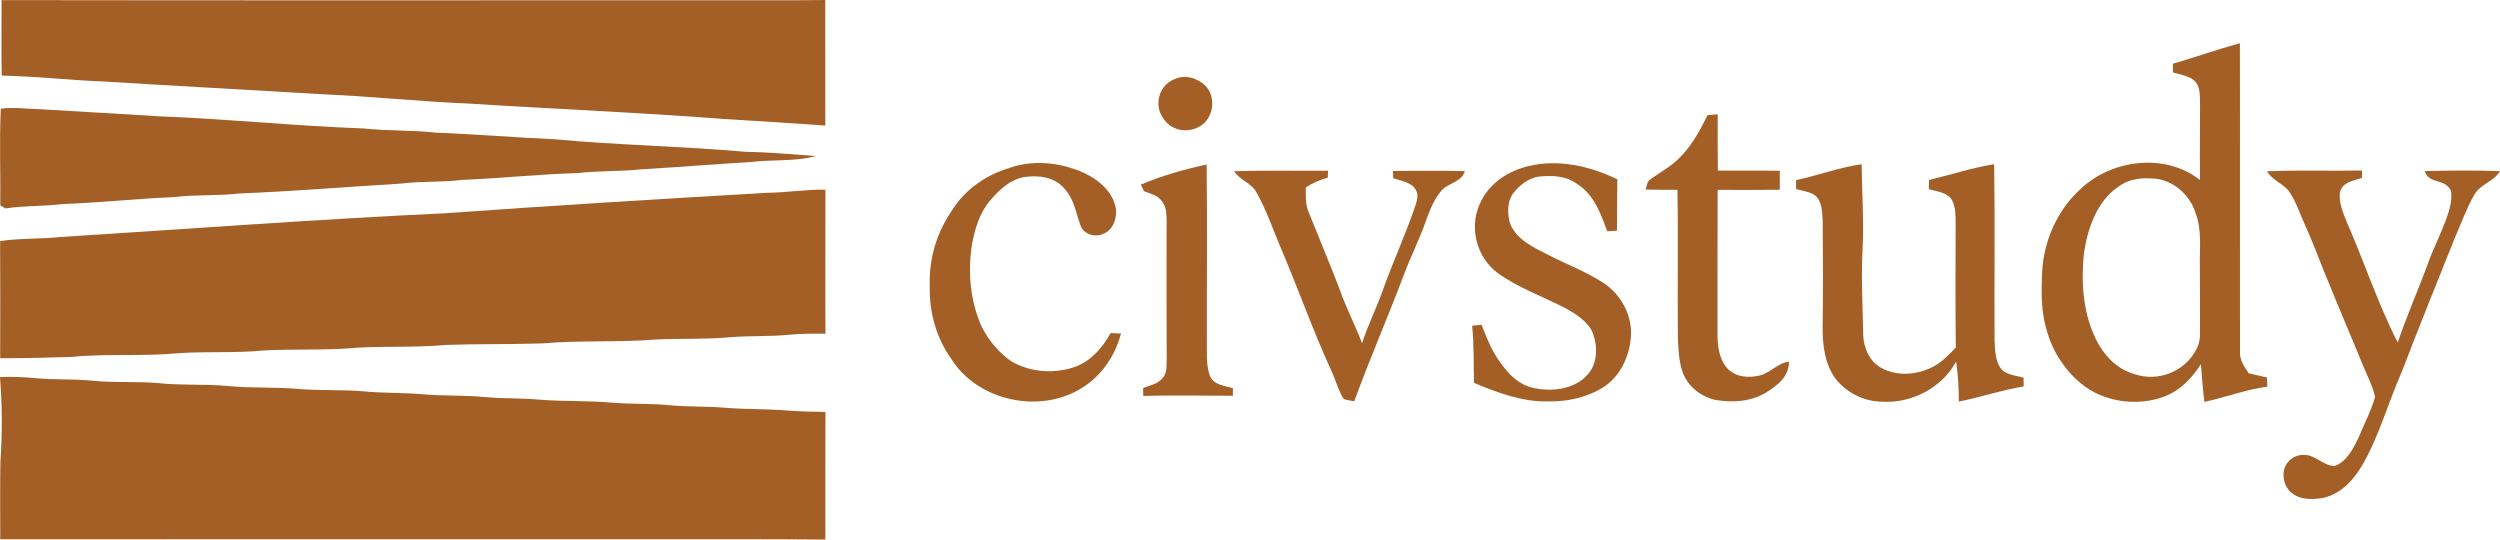 <?xml version="1.0" encoding="UTF-8"?>
<svg id="Layer_1" data-name="Layer 1" xmlns="http://www.w3.org/2000/svg" viewBox="0 0 923.94 199.41">
  <defs>
    <style>
      .cls-1 {
        fill: #a45f27;
      }
    </style>
  </defs>
  <path class="cls-1" d="M.58.04c94.91.16,189.84.02,284.76.06,6.55,0,13.1,0,19.65-.1.06,15.47-.01,30.94.02,46.4-12.54-.92-25.08-1.66-37.64-2.43-31.33-2.44-62.67-3.68-94.03-5.69-18.12-.75-36.15-2.67-54.26-3.46-26.88-1.61-53.87-3.04-80.74-4.69-12.58-.51-25.13-1.93-37.71-2.2-.19-9.29-.01-18.59-.05-27.89Z"/>
  <path class="cls-1" d="M433.83,29.37c3.91-1.97,8.57-.66,11.58,2.26,3.89,3.81,3.27,10.86-.83,14.28-4.43,3.52-11.31,2.92-14.5-1.97-3.75-4.82-1.93-12.24,3.75-14.57Z"/>
  <path class="cls-1" d="M.29,40.16c4.93-.65,10.09.15,15.05.23,14.33.92,28.68,1.63,43,2.58,25.36.93,50.63,3.6,76.01,4.5,8.89.98,17.81.54,26.69,1.56,14.67.53,29.31,1.8,43.97,2.44,23.42,2.2,46.9,2.53,70.33,4.62,8.79.17,17.51.91,26.26,1.61-7.98,2.06-15.9,1.21-23.99,2.16-13.49.82-26.99,1.93-40.49,2.71-7.91.86-15.85.48-23.76,1.41-14.3.38-28.44,1.96-42.74,2.51-7.43.96-14.89.41-22.31,1.35-19.98,1.2-40,2.88-60,3.67-7.99.96-16,.32-23.98,1.34-13.81.56-27.52,2.08-41.34,2.57-6.98.9-14.01.53-20.96,1.61-.64-.39-1.28-.77-1.92-1.15.13-11.88-.36-23.86.18-35.72Z"/>
  <path class="cls-1" d="M631.08,42.53c1.24-.11,2.49-.2,3.74-.28.01,6.93-.05,13.87.06,20.8,7.63.07,15.26-.07,22.9.05,0,2.35-.01,4.69-.03,7.03-7.65.09-15.3.06-22.95.04-.07,17.52-.03,35.03-.06,52.55-.05,4.41.41,9.67,3.41,13.17,3.2,3.5,7.82,3.9,12.23,2.88,4.06-1.04,6.46-4.57,10.78-5.12-.03,5.67-4.07,8.57-8.39,11.38-5.73,3.42-12.3,3.86-18.77,2.77-5.79-1.22-10.82-5.54-12.48-11.28-1.09-3.79-1.26-7.89-1.42-11.81-.19-18.18.17-36.39-.17-54.57-3.93,0-7.86.01-11.78-.08.46-1.13.56-2.97,1.65-3.68,3.93-2.93,8.17-4.97,11.51-8.7,4.33-4.42,7.01-9.7,9.77-15.15Z"/>
  <path class="cls-1" d="M400.45,63.81c5.79,2.72,11.12,7.17,12.04,13.88.1,3.31-1.15,7.25-4.5,8.6-2.96,1.7-7.68.33-8.7-3.1-1.79-4.86-2.24-9.46-5.91-13.49-3.67-4.39-9.75-5.05-15.07-4.24-5.32,1.13-9.09,4.76-12.48,8.75-3.84,4.56-5.49,10.3-6.61,16.04-1.58,10.44-.71,21.04,3.69,30.71,2.44,4.84,6.35,9.45,10.8,12.55,7.13,4.23,16.52,4.78,24.22,1.84,5.77-2.41,9.51-6.96,12.54-12.27,1.27.06,2.55.12,3.82.18-2.33,8.76-7.69,16.42-15.7,20.85-15.44,8.77-37.57,3.69-47.06-11.53-5.62-7.96-8.09-17.17-7.93-26.87-.26-10.44,2.57-19.81,8.5-28.37,4.83-7.51,12.25-12.58,20.71-15.2,9.04-3.23,18.97-2.13,27.64,1.67Z"/>
  <path class="cls-1" d="M445.94,60.8c.28,21.3.04,42.61.09,63.91.11,4.55-.46,9.85,1.1,14.16,1.35,3.47,5.48,3.63,8.53,4.61-.01.93-.01,1.86-.02,2.79-11.04-.02-22.06-.26-33.1.05-.03-.98-.06-1.96-.08-2.94,2.47-.89,5.28-1.43,7.08-3.51,1.91-1.87,1.5-4.72,1.64-7.16-.09-17-.05-34.01-.03-51.01-.09-2.88,0-5.44-2.05-7.71-1.69-2.04-3.92-2.36-6.27-3.31-.41-.81-.81-1.63-1.22-2.44,7.75-3.3,16.09-5.68,24.33-7.44Z"/>
  <path class="cls-1" d="M597.72,66.29c-.08,6.32-.12,12.65-.14,18.98-1.19.07-2.39.13-3.58.19-2.48-6.62-4.81-13.43-11.08-17.44-4.34-3.17-9.27-3.23-14.42-2.74-3.48.59-6.7,3-8.89,5.7-2.66,3.09-2.67,8.17-1.43,11.85,2.36,5.71,8.59,8.65,13.78,11.25,6.78,3.54,14.18,6.25,20.56,10.44,6.68,4.34,10.89,12.23,10.21,20.24-.63,7.35-4.18,14.76-10.66,18.66-5.84,3.5-12.96,5.08-19.73,4.91-9.38.35-19.04-3.22-27.57-6.83-.22-7.07.03-14.1-.7-21.15,1.17-.1,2.33-.19,3.5-.29,1.97,5.03,3.83,9.89,7.14,14.24,3.04,4.17,6.47,7.72,11.66,8.98,6.53,1.61,15.27.75,20.05-4.5,4.32-4.27,4.2-11.76,1.69-16.91-1.97-3.4-5.84-5.88-9.19-7.8-8.12-4.23-18.1-7.79-25.61-13.32-7.68-5.89-10.41-16.7-6.36-25.54,3.37-7.51,10.42-12.1,18.26-13.89,10.73-2.59,22.79.12,32.51,4.97Z"/>
  <path class="cls-1" d="M688.01,60.71c.14,10.72.89,21.28.33,32-.54,10.38.1,20.67.25,31.04.16,4.74,2.28,9.78,6.59,12.15,5.57,3.12,12.13,2.74,17.88.3,4.05-1.75,6.77-4.66,9.76-7.77-.18-15.24-.12-30.48-.06-45.72-.04-2.95.08-6.15-1.39-8.82-1.79-2.89-5.56-3.11-8.52-3.96.03-1.14.05-2.28.08-3.42,8.01-1.89,15.92-4.56,24.06-5.81.33,21.68.03,43.37.15,65.05.18,3.19.2,7.29,2.05,10.03,1.72,2.8,5.77,2.96,8.67,3.79.01,1.08.03,2.17.04,3.25-8.14,1.31-15.89,4-23.96,5.6,0-5-.28-9.88-1-14.83-5.24,9.82-16.6,15.62-27.59,14.86-6.74-.06-13.68-3.7-17.52-9.24-3.52-5.29-4.32-12.29-4.23-18.5.18-13,.15-26,.02-39.01-.15-3.1-.19-7.31-2.79-9.49-1.97-1.36-4.76-1.69-7.04-2.32.01-1.1.01-2.21,0-3.31,8.14-1.73,16-4.76,24.22-5.87Z"/>
  <path class="cls-1" d="M490.84,63.09l-.12,2.56c-3.04.83-5.5,1.9-8.12,3.64-.02,3.2-.23,6.18,1.08,9.19,3.81,9.48,7.76,18.93,11.43,28.48,2.37,6.8,5.69,13.17,8.28,19.87,2.12-6.5,5.14-12.59,7.46-19,3.84-10.89,8.73-21.35,12.42-32.32.41-1.47.95-3.37.22-4.82-1.22-3.25-5.66-3.8-8.58-4.85-.03-.89-.06-1.77-.09-2.66,8.85.03,17.71-.18,26.56.07-1.33,4.16-5.63,4.12-8.49,7.01-2.98,3.3-4.68,8-6.18,12.12-2.28,6.5-5.44,12.61-7.83,19.08-5.92,15.7-12.63,31.08-18.38,46.84-1.3-.26-2.7-.37-3.92-.87-2.03-3.15-2.95-7.1-4.58-10.5-6.92-15.1-12.4-30.74-18.94-46-2.69-6.51-5.11-13.4-8.55-19.55-1.84-3.77-6.01-4.54-8.44-8.07,11.56-.42,23.19-.12,34.77-.22Z"/>
  <path class="cls-1" d="M837.81,63.32c11.69-.56,23.43-.08,35.14-.31l-.03,2.74c-2.9,1.02-6.91,1.45-8.01,4.85-.85,3.59.96,7.9,2.31,11.22,6.46,14.76,11.59,30.44,18.93,44.78,3.32-9.89,7.6-19.45,11.16-29.26,2.01-5.53,4.69-10.78,6.73-16.29,1.22-3.39,2.3-6.91,1.8-10.55-2.26-4.71-8.23-2.28-9.7-7.28,9.23-.2,18.58-.36,27.8.05-2.51,4.06-7.19,4.67-9.5,8.7-2.96,5.22-5.02,10.98-7.41,16.48-6.46,16.24-13.08,32.41-19.3,48.75-5.11,11.5-8.35,23.65-14.51,34.41-3.3,5.66-7.79,10.75-14.41,12.35-3.68.69-8.16.89-11.35-1.42-2.63-1.71-3.72-4.84-3.49-7.89.33-3.72,3.64-6.62,7.37-6.52,4.09-.32,7.65,4.34,11.52,4.03,4.43-1.36,7.23-6.98,9.01-10.91,1.98-4.81,4.52-9.56,5.9-14.58-.97-4.33-3.22-8.43-4.85-12.55-3.84-9.44-7.9-18.78-11.72-28.23-3.12-7.28-5.7-14.76-9-21.96-2.05-4.46-3.59-9.53-6.45-13.54-2.4-2.71-5.93-3.86-7.94-7.07Z"/>
  <path class="cls-1" d="M837.81,139.51c-2.24-.52-4.48-1.03-6.72-1.54-1.77-2.61-3.45-4.91-3.24-8.25-.08-37.88.05-75.86-.04-113.74-8.33,2.28-16.46,5.17-24.75,7.58v3.21c2.58.78,6.06,1.23,8.04,3.16,2.1,2.11,1.84,5.03,1.98,7.77.04,9.62-.15,19.23-.01,28.84-12.95-10.23-32.83-7.61-44.36,3.5-8.47,7.76-13.47,19.23-14,30.65-.31,7.39-.42,14.68,1.83,21.8,2.16,7.57,6.6,14.37,12.7,19.35,8.42,6.87,20.87,8.5,30.92,4.6,5.87-2.3,9.83-6.7,13.25-11.83.35,4.65.67,9.29,1.3,13.91,7.83-1.68,15.26-4.55,23.25-5.63-.06-1.13-.11-2.25-.15-3.38ZM813.02,98.71c-.02,8.35.11,16.7.02,25.05.03,2.46-.73,4.55-2.03,6.6-4.43,7.2-13.45,10.59-21.55,8.09-7.39-1.94-12.38-7.49-15.42-14.27-4.31-9.56-4.95-20.51-3.84-30.81,1.41-9.04,4.71-18.86,12.57-24.3,3.48-2.55,7.3-3.35,11.57-3.13,7.72-.28,14.83,5.48,17.06,12.72,2.48,6.56,1.46,13.06,1.62,20.05Z"/>
  <path class="cls-1" d="M305.06,70.09c.03,17.74-.09,35.49.01,53.24-4.61-.03-9.18-.04-13.77.41-6.99.67-13.98.33-20.95.84-9.32.92-18.81.43-28.18.91-13.89,1.11-27.94.22-41.83,1.43-11.72.38-23.46.15-35.18.54-11.07,1.01-21.99.45-33.04,1.02-11.57,1.12-23.31.4-34.92,1.06-10.26,1-20.67.29-30.96.97-13.22,1.31-26.65.07-39.9,1.41-8.75.28-17.53.47-26.28.48.08-14.43.03-28.87-.02-43.3,7.4-1.12,14.83-.7,22.26-1.52,47.32-2.95,94.67-6.55,142.02-8.76,39.7-2.84,79.29-5.26,119.02-7.56,7.28-.06,14.43-1.29,21.72-1.17Z"/>
  <path class="cls-1" d="M13.25,139.77c7.01.66,14.03.23,21.01.93,7.94.82,16.1.19,24.08.87,8.63.95,17.35.27,26.02,1.1,8.6.84,17.37.31,26.01,1.09,7.97.66,16.02.18,24.04.87,7.3.72,14.62.43,21.94,1.09,7.68.65,15.23.29,22.93,1.02,6.69.6,13.32.37,20.01.95,8.93.76,18.03.29,26.95,1.13,7.01.6,14.07.23,21.06.92,6.67.68,13.36.36,20.07.91,7.97.7,15.99.4,23.95,1.08,4.58.38,9.15.45,13.74.51,0,15.72-.06,31.44-.03,47.17-21.56-.24-43.13-.07-64.69-.13-80.08.02-160.17-.04-240.25.02,0-9.53-.09-19.06.05-28.58.74-10.45.69-20.93-.14-31.37,4.42-.19,8.86-.01,13.25.42Z"/>
</svg>